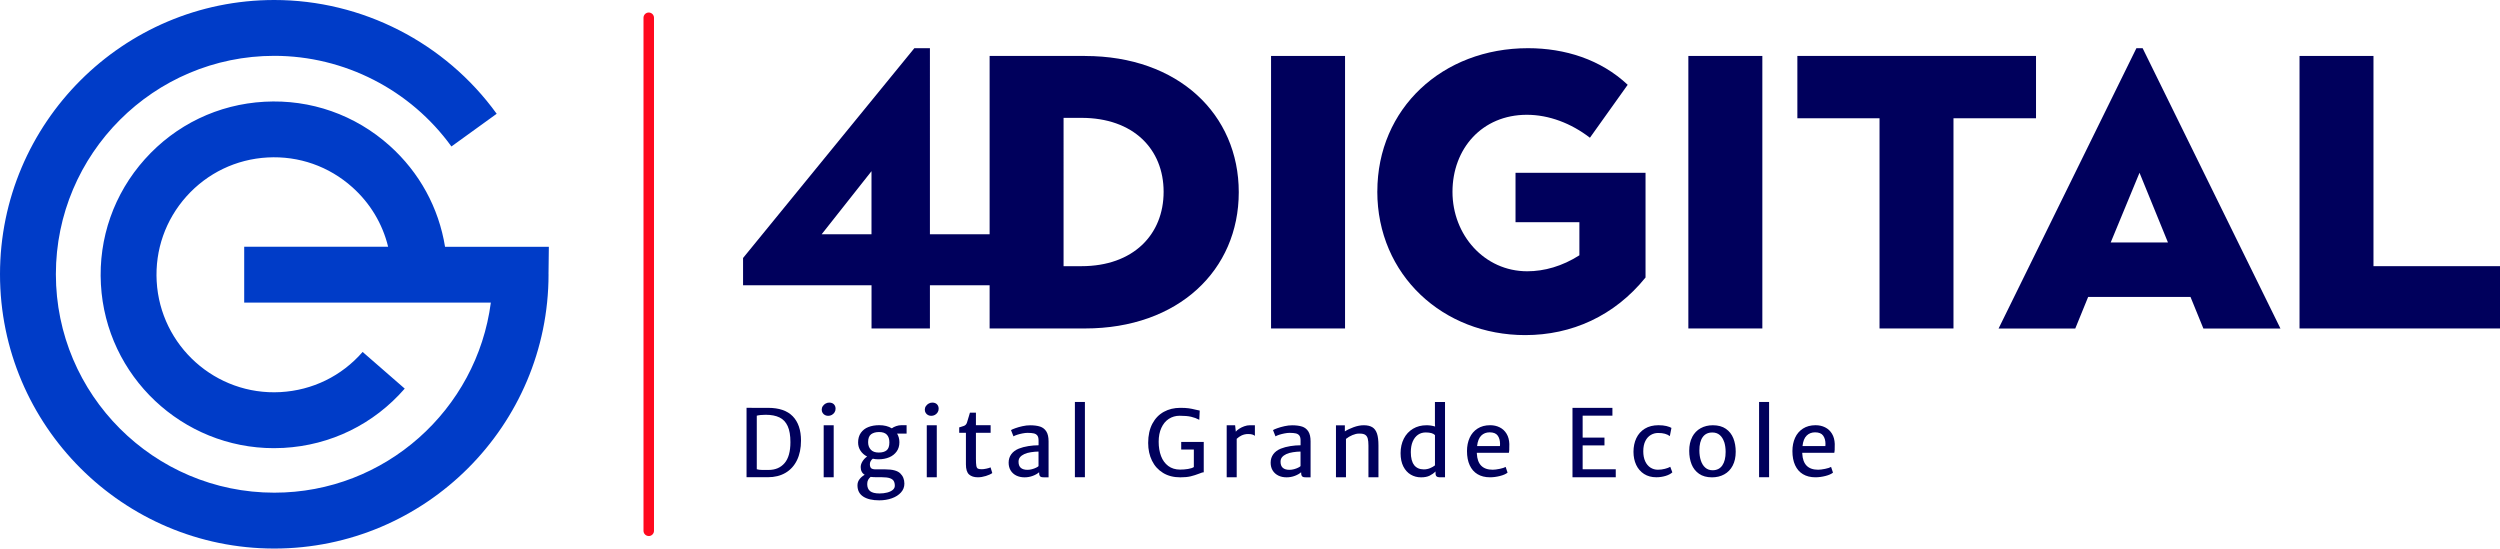 <?xml version="1.0" encoding="UTF-8"?>
<svg xmlns="http://www.w3.org/2000/svg" id="Calque_2" viewBox="0 0 666.67 146.28">
  <defs>
    <style>.cls-1{fill:#003cc8;}.cls-2{fill:#00005c;}.cls-3{fill:#ff091e;}</style>
  </defs>
  <g id="Calque_1-2">
    <g>
      <g>
        <path class="cls-2" d="m289.33,14.92h-25.43v47.55h-15.92V12.85h-4.15l-45.68,55.95v7.27h34.26v11.52h15.57v-11.52h15.92v11.52h25.43c24.92,0,41.01-15.57,41.01-36.33s-16.09-36.33-41.01-36.33Zm-56.93,47.55h-13.29l13.29-16.82v16.82Zm56,8.51h-4.78V31.43h4.78c13.81,0,21.9,8.31,21.9,19.72s-8.1,19.83-21.9,19.83Z"></path>
        <path class="cls-2" d="m338.95,14.92h19.73v72.67h-19.73V14.92Z"></path>
        <path class="cls-2" d="m367.29,51.05c0-22.11,17.34-38.2,40.18-38.2,9.86,0,19.41,3.01,26.58,9.76l-10.07,14.12c-4.98-3.84-10.9-6.12-16.82-6.12-11.94,0-19.83,9.03-19.83,20.55s8.51,21.18,19.93,21.18c4.57,0,9.34-1.35,13.91-4.26v-8.82h-17.03v-13.18h34.67v27.92c-8.31,10.28-19.72,15.36-32.08,15.36-21.9,0-39.45-15.99-39.45-38.31Z"></path>
        <path class="cls-2" d="m450.23,14.92h19.73v72.67h-19.73V14.92Z"></path>
        <path class="cls-2" d="m501.2,31.53h-21.9V14.92h63.64v16.61h-22.01v56.06h-19.72V31.53Z"></path>
        <path class="cls-2" d="m569.71,12.85h1.66l36.75,74.75h-20.55l-3.43-8.41h-27.3l-3.43,8.41h-20.45l36.75-74.75Zm8.41,51.8l-7.58-18.58-7.68,18.58h15.26Z"></path>
        <path class="cls-2" d="m613.2,14.92h19.73v56.06h33.74v16.61h-53.46V14.92Z"></path>
      </g>
      <g>
        <path class="cls-2" d="m200.45,108.76h4.38c2.93,0,5.12.75,6.58,2.26,1.46,1.51,2.19,3.67,2.19,6.48,0,2.02-.36,3.76-1.07,5.22s-1.73,2.59-3.06,3.37-2.9,1.17-4.71,1.17h-5.68v-18.51h1.36Zm8.77,14.74c1.04-1.21,1.56-3.08,1.56-5.6,0-1.78-.24-3.2-.73-4.27-.49-1.07-1.21-1.84-2.18-2.31s-2.19-.71-3.68-.71c-.96,0-1.75.08-2.38.24v14.28c.38.12.86.19,1.43.19h1.72c1.8,0,3.22-.61,4.26-1.82Z"></path>
        <path class="cls-2" d="m219.42,108.3c.19-.29.44-.52.75-.69.31-.17.62-.25.94-.25.55,0,.97.15,1.27.46.3.31.44.7.44,1.18,0,.36-.09.68-.28.97s-.43.52-.73.68c-.3.16-.62.24-.96.24-.31,0-.59-.07-.85-.2-.26-.13-.47-.33-.63-.58-.16-.25-.24-.54-.24-.86,0-.34.09-.66.29-.95Zm2.9,5.11v13.86h-2.67v-13.86h2.67Z"></path>
        <path class="cls-2" d="m241.76,115.62h-2.54c.41.67.62,1.44.62,2.31,0,.96-.24,1.78-.73,2.46s-1.15,1.21-1.99,1.56-1.8.53-2.86.53c-.55,0-1.05-.05-1.51-.16-.23.16-.41.37-.56.63-.15.26-.22.53-.22.81,0,.53.12.9.35,1.1.23.2.64.3,1.23.3h2.52c1.92,0,3.25.35,3.99,1.06.74.71,1.11,1.62,1.11,2.75,0,.89-.3,1.67-.9,2.34-.6.67-1.41,1.2-2.43,1.56-1.02.37-2.14.55-3.37.55-1.82,0-3.25-.33-4.27-1-1.03-.67-1.54-1.67-1.54-3.01,0-.62.19-1.17.57-1.65s.83-.86,1.36-1.15c-.71-.42-1.07-1.11-1.07-2.06,0-.48.15-.98.46-1.49s.72-.95,1.25-1.32c-.75-.38-1.33-.9-1.76-1.55-.43-.65-.64-1.38-.64-2.19,0-1.02.24-1.88.73-2.58.49-.69,1.15-1.21,2-1.54s1.81-.5,2.9-.5c1.32,0,2.44.28,3.36.84.31-.24.7-.44,1.17-.6.47-.16.94-.24,1.42-.24h1.35v2.22Zm-9.61,11.56c-.28.24-.49.5-.65.79-.16.29-.24.67-.24,1.12,0,.84.26,1.47.77,1.88.52.41,1.35.62,2.5.62.74,0,1.42-.08,2.04-.24.62-.16,1.12-.39,1.49-.7.37-.31.56-.68.56-1.11,0-.52-.1-.95-.29-1.27-.19-.33-.54-.58-1.03-.75s-1.2-.26-2.11-.26h-1.24c-.74,0-1.34-.03-1.8-.09Zm4.3-7.1c.48-.41.72-1.11.72-2.11,0-.91-.23-1.59-.68-2.06-.45-.47-1.14-.7-2.05-.7s-1.6.2-2.14.59c-.53.4-.8,1.1-.8,2.11,0,.81.23,1.47.7,1.99s1.17.78,2.12.78,1.65-.2,2.13-.61Z"></path>
        <path class="cls-2" d="m246.91,108.3c.19-.29.44-.52.75-.69.31-.17.62-.25.94-.25.55,0,.97.15,1.27.46.3.31.44.7.44,1.18,0,.36-.09.68-.28.97s-.43.52-.73.68c-.3.16-.62.24-.96.24-.31,0-.59-.07-.85-.2-.26-.13-.47-.33-.63-.58-.16-.25-.24-.54-.24-.86,0-.34.09-.66.29-.95Zm2.9,5.11v13.86h-2.67v-13.86h2.67Z"></path>
        <path class="cls-2" d="m257.59,115.42h-1.8v-1.45l.44-.13c.37-.11.65-.2.83-.27.18-.07.33-.17.47-.31.13-.13.24-.31.32-.54.12-.32.3-.91.53-1.75l.27-.92h1.6v3.34h3.92v2.02h-3.92v6.89c0,.91.04,1.55.11,1.93s.21.62.41.73c.2.11.54.17,1.01.17.35,0,.77-.05,1.27-.16.5-.11.87-.22,1.1-.34l.46,1.52c-.4.29-.97.55-1.71.78-.74.23-1.45.35-2.12.35-1.01,0-1.8-.25-2.36-.75-.56-.5-.84-1.4-.84-2.71v-8.39Z"></path>
        <path class="cls-2" d="m277.35,113.75c.71.24,1.27.67,1.67,1.3.4.63.6,1.51.6,2.65v9.59h-1.09c-.36,0-.64-.02-.83-.07-.19-.05-.33-.16-.44-.34-.1-.18-.16-.46-.16-.85v-.1c-.41.37-.96.69-1.67.96-.71.27-1.45.4-2.22.4-.82,0-1.55-.16-2.19-.47-.64-.32-1.15-.77-1.51-1.36-.36-.59-.54-1.28-.54-2.07,0-.88.24-1.63.71-2.27s1.14-1.13,1.99-1.48c.75-.3,1.61-.53,2.56-.68.95-.15,1.86-.22,2.72-.22v-1.26c0-.58-.1-1.02-.31-1.31s-.52-.49-.93-.59-.98-.15-1.71-.15c-.39,0-.84.05-1.34.15-.51.1-.98.22-1.42.36-.44.15-.77.28-.98.42l-.66-1.67c.21-.13.59-.3,1.15-.5.55-.2,1.19-.38,1.9-.54.71-.16,1.39-.24,2.05-.24,1.07,0,1.96.12,2.67.35Zm-2.15,11.37c.42-.11.79-.25,1.11-.41.32-.16.53-.29.63-.41v-3.88c-.59,0-1.26.06-2,.17-.74.11-1.34.28-1.79.5-.49.23-.88.51-1.14.83-.27.32-.4.73-.4,1.23,0,1.43.8,2.14,2.4,2.14.38,0,.78-.06,1.2-.17Z"></path>
        <path class="cls-2" d="m289.31,107.19v20.07h-2.67v-20.07h2.67Z"></path>
        <path class="cls-2" d="m321,117.83v8.12c-.16,0-.33.03-.52.09-.18.06-.42.15-.72.27-.75.29-1.5.53-2.24.71-.74.18-1.66.27-2.76.27-1.78,0-3.32-.39-4.61-1.18s-2.27-1.87-2.95-3.26c-.68-1.39-1.02-2.96-1.02-4.73,0-2.01.38-3.72,1.12-5.13.75-1.41,1.77-2.46,3.06-3.17,1.29-.71,2.75-1.06,4.38-1.06.93,0,1.68.04,2.24.12.56.08,1.17.2,1.84.37.47.11.84.19,1.11.24l-.12,2.46c-.67-.36-1.4-.63-2.18-.81s-1.8-.27-3.05-.27c-1.08,0-2.04.28-2.89.83-.85.55-1.51,1.35-1.99,2.4-.48,1.04-.72,2.28-.72,3.7s.21,2.7.63,3.82c.42,1.11,1.06,1.99,1.92,2.64.86.64,1.92.97,3.17.97.72,0,1.43-.06,2.12-.17s1.21-.29,1.54-.51v-4.67h-3.37v-2.03h5.98Z"></path>
        <path class="cls-2" d="m334.64,113.4v2.83c-.17-.15-.39-.26-.66-.35-.27-.09-.66-.14-1.16-.14-.62,0-1.18.13-1.71.37-.52.25-.96.55-1.32.91v10.25h-2.67v-13.86h2.25l.18,1.7c.18-.24.47-.49.87-.75.4-.27.86-.49,1.37-.68.52-.19,1.02-.28,1.5-.28.65,0,1.1,0,1.35,0Z"></path>
        <path class="cls-2" d="m347.22,113.75c.71.24,1.27.67,1.67,1.3.4.63.6,1.51.6,2.65v9.59h-1.09c-.36,0-.64-.02-.83-.07-.19-.05-.33-.16-.44-.34-.1-.18-.16-.46-.16-.85v-.1c-.41.37-.96.69-1.67.96-.71.27-1.45.4-2.22.4-.82,0-1.55-.16-2.19-.47-.64-.32-1.15-.77-1.51-1.36-.36-.59-.54-1.28-.54-2.07,0-.88.24-1.63.71-2.27s1.14-1.13,1.99-1.48c.75-.3,1.61-.53,2.56-.68.95-.15,1.86-.22,2.72-.22v-1.26c0-.58-.1-1.02-.31-1.31s-.52-.49-.93-.59-.98-.15-1.71-.15c-.39,0-.84.05-1.34.15-.51.1-.98.22-1.42.36-.44.15-.77.28-.98.42l-.66-1.67c.21-.13.59-.3,1.15-.5.55-.2,1.19-.38,1.9-.54.71-.16,1.39-.24,2.05-.24,1.07,0,1.96.12,2.67.35Zm-2.15,11.37c.42-.11.79-.25,1.11-.41.32-.16.53-.29.63-.41v-3.88c-.59,0-1.26.06-2,.17-.74.11-1.34.28-1.79.5-.49.23-.88.51-1.14.83-.27.32-.4.73-.4,1.23,0,1.43.8,2.14,2.4,2.14.38,0,.78-.06,1.2-.17Z"></path>
        <path class="cls-2" d="m358.63,113.41v1.63c.64-.42,1.43-.79,2.36-1.13.94-.34,1.83-.51,2.68-.51.96,0,1.72.18,2.29.53.57.35.98.92,1.24,1.69s.39,1.82.39,3.14v8.51h-2.67v-8.48c0-.76-.06-1.37-.18-1.82-.12-.45-.34-.79-.67-1.01s-.79-.33-1.41-.33h-.33c-.49,0-1.04.13-1.67.39-.63.26-1.21.6-1.73,1.02v10.24h-2.67v-13.86h2.38Z"></path>
        <path class="cls-2" d="m385.34,107.19v20.09h-1.16c-.32,0-.57-.02-.76-.07-.19-.05-.34-.15-.45-.3-.11-.15-.16-.38-.16-.69v-.5c-.44.45-.96.82-1.56,1.12-.6.3-1.37.45-2.3.45-1.01,0-1.92-.24-2.74-.72-.82-.48-1.48-1.2-1.98-2.17-.49-.97-.74-2.15-.74-3.56s.29-2.73.86-3.86c.58-1.13,1.39-2.01,2.44-2.64,1.05-.63,2.26-.94,3.64-.94.78,0,1.53.11,2.26.34l-.04-.74v-5.8h2.67Zm-8.23,16.85c.6.75,1.46,1.13,2.58,1.13.59,0,1.14-.11,1.65-.32.51-.21.95-.46,1.32-.75v-8.08c-.24-.24-.57-.42-.97-.53-.41-.11-.91-.17-1.52-.17-.75,0-1.43.2-2.03.61-.6.41-1.07,1.01-1.41,1.8-.34.79-.51,1.74-.51,2.85,0,1.54.3,2.69.89,3.44Z"></path>
        <path class="cls-2" d="m402.48,119.83c-.02.34-.05.64-.11.91h-8.55c0,.06.01.14.01.24.14,2.85,1.55,4.28,4.23,4.28.49,0,1.1-.08,1.85-.23.75-.15,1.28-.33,1.6-.52l.51,1.53c-.45.36-1.12.66-2.03.89-.91.23-1.79.35-2.65.35-1.31,0-2.42-.28-3.33-.83-.92-.55-1.61-1.35-2.09-2.39s-.72-2.3-.72-3.77c0-1.33.24-2.51.71-3.55.47-1.04,1.17-1.85,2.1-2.45.93-.6,2.05-.9,3.37-.9.93,0,1.78.19,2.54.57.76.38,1.37.94,1.83,1.7.46.76.7,1.66.74,2.73,0,.62,0,1.11-.02,1.45Zm-2.46-1.39c0-.94-.21-1.7-.63-2.28-.42-.58-1.13-.87-2.15-.87-.9,0-1.65.29-2.24.87s-.97,1.51-1.11,2.8h6.1c.02-.24.02-.41.02-.52Z"></path>
        <path class="cls-2" d="m429.98,108.76v2.09h-7.94v5.84h5.82v2.09h-5.82v6.36h8.83v2.13h-11.54v-18.51h10.65Z"></path>
        <path class="cls-2" d="m444.41,113.62c.61.15,1.05.32,1.31.49l-.43,2.19c-.37-.28-.81-.5-1.31-.63-.5-.14-1.1-.21-1.8-.21s-1.35.17-1.95.52-1.09.88-1.46,1.61c-.37.73-.56,1.65-.56,2.76,0,1.03.17,1.92.51,2.66.34.74.81,1.3,1.4,1.68.59.38,1.26.57,1.99.57.64,0,1.26-.08,1.87-.24.61-.16,1.09-.34,1.43-.54l.55,1.48c-.43.4-1.03.72-1.8.95s-1.59.36-2.46.36c-1.26,0-2.36-.29-3.28-.88-.92-.59-1.62-1.4-2.1-2.42-.48-1.03-.72-2.19-.72-3.5s.25-2.56.76-3.63,1.26-1.91,2.27-2.53c1-.62,2.23-.92,3.67-.92.79,0,1.48.08,2.09.22Z"></path>
        <path class="cls-2" d="m451.26,116.52c.54-1.02,1.29-1.8,2.25-2.33.96-.53,2.04-.79,3.26-.79,1.4,0,2.56.32,3.47.95s1.57,1.48,1.99,2.53c.42,1.06.63,2.25.63,3.58,0,1.45-.27,2.68-.81,3.71s-1.29,1.8-2.25,2.33c-.96.53-2.05.79-3.27.79-1.39,0-2.55-.32-3.45-.95s-1.57-1.48-1.99-2.53c-.42-1.06-.63-2.25-.63-3.58,0-1.45.27-2.68.81-3.7Zm8.51,1.32c-.26-.78-.65-1.39-1.17-1.84-.53-.45-1.19-.67-1.98-.67-1.13,0-1.98.41-2.57,1.24-.59.83-.88,2-.88,3.54,0,.99.13,1.89.39,2.69s.65,1.44,1.18,1.9c.53.47,1.18.7,1.96.7,1.13,0,1.99-.43,2.58-1.28.59-.85.89-2.05.89-3.6,0-1-.13-1.89-.38-2.67Z"></path>
        <path class="cls-2" d="m471.76,107.19v20.07h-2.67v-20.07h2.67Z"></path>
        <path class="cls-2" d="m489.26,119.83c-.02.34-.05.64-.11.91h-8.55c0,.06.01.14.01.24.14,2.85,1.55,4.28,4.23,4.28.49,0,1.1-.08,1.85-.23.75-.15,1.28-.33,1.6-.52l.51,1.53c-.45.36-1.12.66-2.03.89-.91.23-1.79.35-2.65.35-1.31,0-2.42-.28-3.33-.83-.92-.55-1.61-1.35-2.09-2.39-.48-1.05-.72-2.3-.72-3.77,0-1.33.24-2.51.71-3.55.47-1.04,1.17-1.85,2.1-2.45.93-.6,2.05-.9,3.37-.9.93,0,1.78.19,2.54.57.76.38,1.37.94,1.83,1.7.46.76.7,1.66.74,2.73,0,.62,0,1.11-.02,1.45Zm-2.46-1.39c0-.94-.21-1.7-.63-2.28-.42-.58-1.13-.87-2.15-.87-.9,0-1.65.29-2.24.87-.6.58-.97,1.51-1.11,2.8h6.1c.02-.24.02-.41.02-.52Z"></path>
      </g>
    </g>
    <path class="cls-1" d="m146.36,65.81h-1.05s-26.63,0-26.63,0c-1.68-10.4-6.82-19.83-14.78-26.96-9.2-8.24-21.05-12.4-33.38-11.72-12.33.68-23.65,6.12-31.89,15.32-8.24,9.2-12.4,21.06-11.72,33.38,1.35,24.59,21.79,43.68,46.13,43.68.85,0,1.71-.02,2.57-.07,12.57-.69,24.05-6.31,32.32-15.81l-11.23-9.78c-5.6,6.44-13.39,10.24-21.91,10.71-17.25.96-32.06-12.31-33.01-29.56-.46-8.36,2.36-16.39,7.94-22.63,5.59-6.23,13.26-9.92,21.62-10.38,8.36-.46,16.39,2.36,22.63,7.95,4.77,4.27,8.05,9.77,9.53,15.86h-38.38v14.89h65.77c-3.72,28.56-28.19,50.69-57.74,50.69-32.12,0-58.25-26.13-58.25-58.25S41.02,14.89,73.14,14.89c18.64,0,36.3,9.03,47.24,24.17l12.07-8.72C118.72,11.34,96.55,0,73.14,0,32.81,0,0,32.81,0,73.14s32.81,73.14,73.14,73.14,73.14-32.81,73.14-73.14h-.01l.09-7.33Z"></path>
    <path class="cls-3" d="m173,142.94c-.77,0-1.4-.62-1.4-1.4V4.74c0-.77.63-1.4,1.4-1.4s1.4.63,1.4,1.4v136.81c0,.77-.63,1.4-1.4,1.4Z"></path>
  </g>
</svg>
